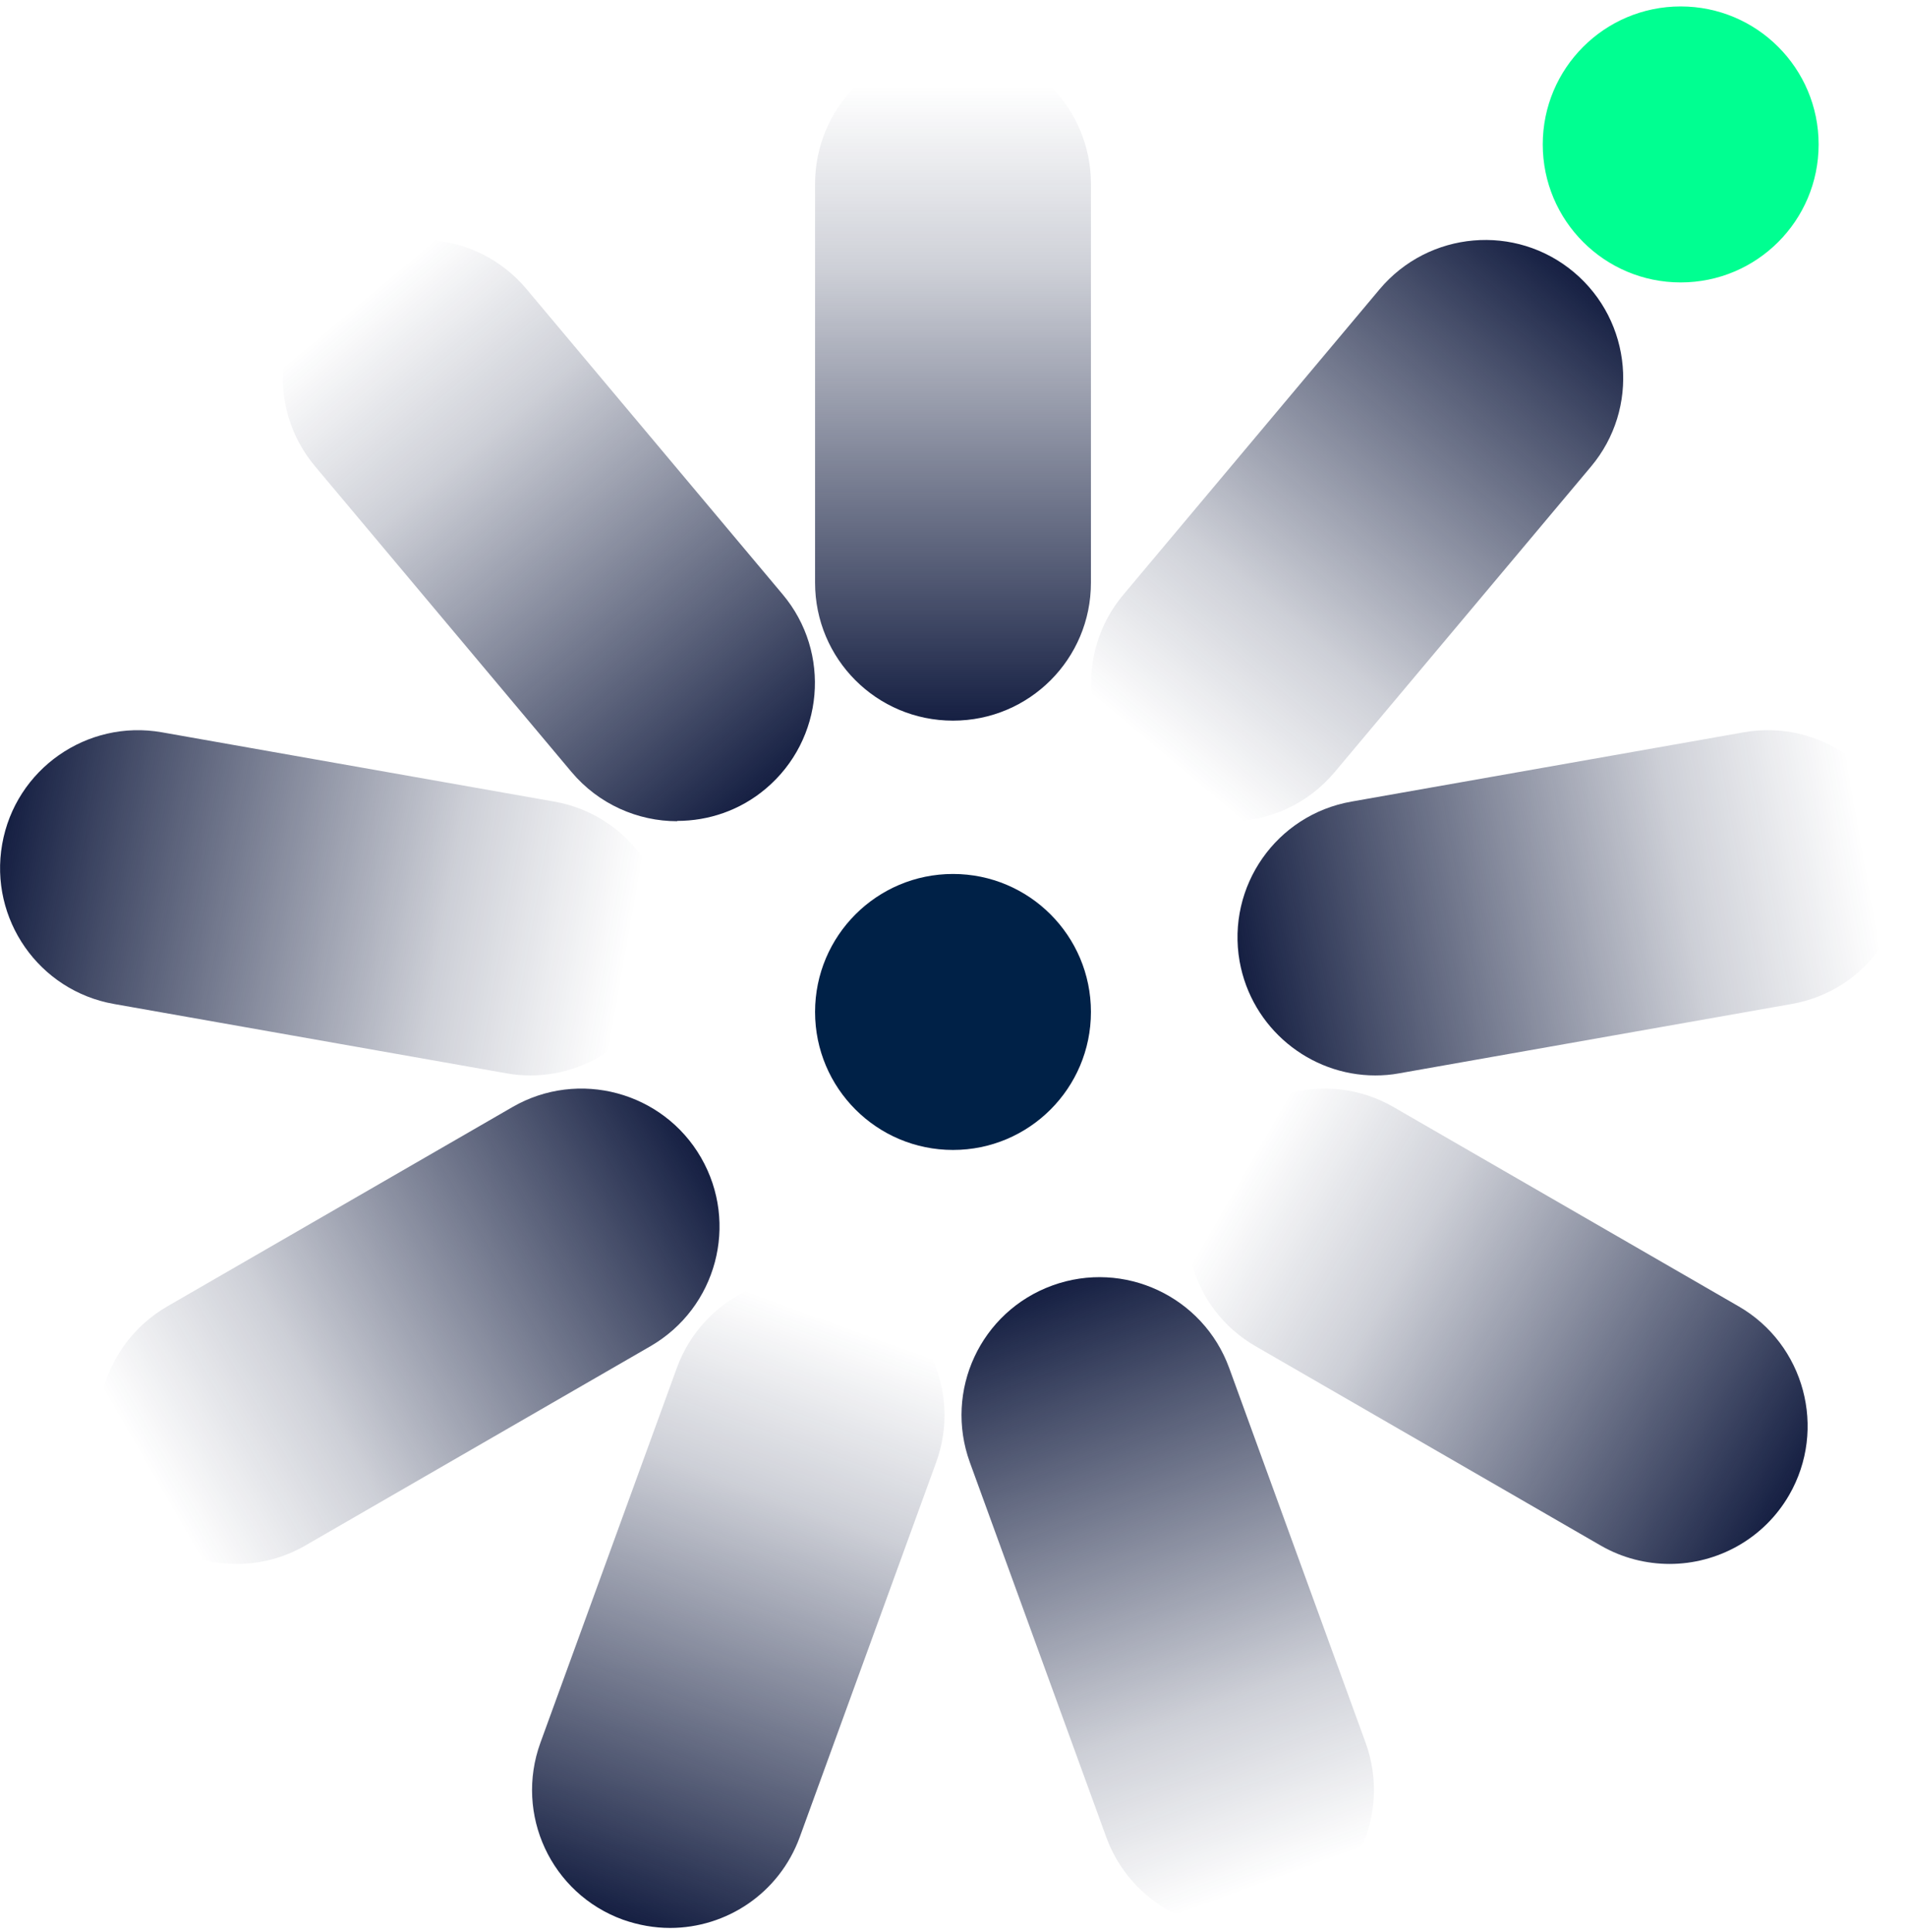 <?xml version="1.0" encoding="UTF-8"?> <svg xmlns="http://www.w3.org/2000/svg" width="228" height="231" viewBox="0 0 228 231" fill="none"><path d="M114 137.5C123.113 137.5 130.5 130.113 130.5 121C130.5 111.887 123.113 104.5 114 104.5C104.888 104.5 97.5 111.887 97.5 121C97.5 130.113 104.888 137.5 114 137.5Z" fill="#002147"></path><path d="M201.047 33.77C210.16 33.77 217.548 26.383 217.548 17.27C217.548 8.158 210.16 0.77 201.047 0.77C191.935 0.77 184.548 8.158 184.548 17.27C184.548 26.383 191.935 33.77 201.047 33.77Z" fill="#00FF91"></path><path d="M114 86.167C104.87 86.167 97.5 78.796 97.5 69.667V22C97.5 12.87 104.87 5.5 114 5.5C123.131 5.5 130.5 12.87 130.5 22V69.667C130.5 78.796 123.131 86.167 114 86.167Z" fill="url(#paint0_linear_4279_8907)"></path><path d="M147.002 98.193C143.262 98.193 139.485 96.91 136.405 94.344C129.438 88.477 128.522 78.063 134.388 71.097L165.041 34.577C170.908 27.61 181.322 26.694 188.288 32.56C195.255 38.427 196.172 48.84 190.305 55.807L159.651 92.327C156.388 96.214 151.695 98.23 147.002 98.23V98.193Z" fill="url(#paint1_linear_4279_8907)"></path><path d="M164.528 128.591C156.681 128.591 149.714 122.944 148.285 114.95C146.707 105.967 152.684 97.424 161.668 95.847L208.601 87.561C217.584 85.984 226.127 91.96 227.704 100.943C229.281 109.927 223.305 118.47 214.321 120.047L167.388 128.334C166.435 128.517 165.445 128.591 164.491 128.591H164.528Z" fill="url(#paint2_linear_4279_8907)"></path><path d="M199.728 187C196.941 187 194.081 186.303 191.478 184.8L150.191 160.967C142.308 156.42 139.594 146.3 144.141 138.417C148.688 130.534 158.808 127.82 166.691 132.367L207.978 156.2C215.862 160.746 218.574 170.867 214.028 178.75C210.985 184.03 205.412 187 199.728 187Z" fill="url(#paint3_linear_4279_8907)"></path><path d="M147.845 230.524C141.098 230.524 134.791 226.381 132.335 219.671L116.018 174.863C112.902 166.284 117.302 156.824 125.882 153.707C134.462 150.59 143.921 155.027 147.038 163.57L163.355 208.377C166.471 216.957 162.072 226.417 153.492 229.534C151.622 230.193 149.715 230.524 147.845 230.524Z" fill="url(#paint4_linear_4279_8907)"></path><path d="M80.156 230.524C78.285 230.524 76.379 230.193 74.509 229.534C65.929 226.417 61.529 216.957 64.646 208.377L80.963 163.57C84.079 155.027 93.539 150.59 102.119 153.707C110.699 156.824 115.099 166.284 111.982 174.863L95.665 219.671C93.209 226.381 86.902 230.524 80.156 230.524Z" fill="url(#paint5_linear_4279_8907)"></path><path d="M28.273 187C22.552 187 17.016 184.03 13.972 178.75C9.426 170.867 12.102 160.784 20.022 156.2L61.309 132.367C69.193 127.82 79.312 130.534 83.859 138.417C88.406 146.3 85.729 156.383 77.809 160.967L36.522 184.8C33.919 186.303 31.096 187 28.273 187Z" fill="url(#paint6_linear_4279_8907)"></path><path d="M63.473 128.591C62.52 128.591 61.567 128.517 60.577 128.334L13.643 120.047C4.66 118.47 -1.317 109.891 0.26 100.943C1.837 91.96 10.417 85.984 19.363 87.561L66.297 95.847C75.28 97.424 81.257 106.004 79.68 114.95C78.25 122.944 71.32 128.591 63.437 128.591H63.473Z" fill="url(#paint7_linear_4279_8907)"></path><path d="M81.002 98.193C76.309 98.193 71.615 96.177 68.352 92.29L37.699 55.77C31.832 48.804 32.749 38.39 39.715 32.524C46.682 26.657 57.096 27.574 62.962 34.54L93.615 71.06C99.482 78.027 98.566 88.44 91.599 94.307C88.519 96.91 84.743 98.157 81.002 98.157V98.193Z" fill="url(#paint8_linear_4279_8907)"></path><defs><linearGradient id="paint0_linear_4279_8907" x1="114" y1="86.167" x2="114" y2="5.5" gradientUnits="userSpaceOnUse"><stop stop-color="#151F42"></stop><stop offset="0.18" stop-color="#151F42" stop-opacity="0.78"></stop><stop offset="0.67" stop-color="#151F42" stop-opacity="0.21"></stop><stop offset="0.94" stop-color="#151F42" stop-opacity="0"></stop></linearGradient><linearGradient id="paint1_linear_4279_8907" x1="136.414" y1="94.322" x2="188.265" y2="32.527" gradientUnits="userSpaceOnUse"><stop offset="0.06" stop-color="#151F42" stop-opacity="0"></stop><stop offset="0.33" stop-color="#151F42" stop-opacity="0.21"></stop><stop offset="0.82" stop-color="#151F42" stop-opacity="0.78"></stop><stop offset="1" stop-color="#151F42"></stop></linearGradient><linearGradient id="paint2_linear_4279_8907" x1="148.317" y1="114.947" x2="227.722" y2="100.945" gradientUnits="userSpaceOnUse"><stop stop-color="#151F42"></stop><stop offset="0.18" stop-color="#151F42" stop-opacity="0.78"></stop><stop offset="0.67" stop-color="#151F42" stop-opacity="0.21"></stop><stop offset="0.94" stop-color="#151F42" stop-opacity="0"></stop></linearGradient><linearGradient id="paint3_linear_4279_8907" x1="144.169" y1="138.412" x2="214.028" y2="178.745" gradientUnits="userSpaceOnUse"><stop offset="0.06" stop-color="#151F42" stop-opacity="0"></stop><stop offset="0.33" stop-color="#151F42" stop-opacity="0.21"></stop><stop offset="0.82" stop-color="#151F42" stop-opacity="0.78"></stop><stop offset="1" stop-color="#151F42"></stop></linearGradient><linearGradient id="paint4_linear_4279_8907" x1="125.941" y1="153.742" x2="153.531" y2="229.543" gradientUnits="userSpaceOnUse"><stop stop-color="#151F42"></stop><stop offset="0.18" stop-color="#151F42" stop-opacity="0.78"></stop><stop offset="0.67" stop-color="#151F42" stop-opacity="0.21"></stop><stop offset="0.94" stop-color="#151F42" stop-opacity="0"></stop></linearGradient><linearGradient id="paint5_linear_4279_8907" x1="102.067" y1="153.758" x2="74.478" y2="229.56" gradientUnits="userSpaceOnUse"><stop offset="0.06" stop-color="#151F42" stop-opacity="0"></stop><stop offset="0.33" stop-color="#151F42" stop-opacity="0.21"></stop><stop offset="0.82" stop-color="#151F42" stop-opacity="0.78"></stop><stop offset="1" stop-color="#151F42"></stop></linearGradient><linearGradient id="paint6_linear_4279_8907" x1="83.832" y1="138.435" x2="13.973" y2="178.768" gradientUnits="userSpaceOnUse"><stop stop-color="#151F42"></stop><stop offset="0.18" stop-color="#151F42" stop-opacity="0.78"></stop><stop offset="0.67" stop-color="#151F42" stop-opacity="0.21"></stop><stop offset="0.94" stop-color="#151F42" stop-opacity="0"></stop></linearGradient><linearGradient id="paint7_linear_4279_8907" x1="79.73" y1="114.967" x2="0.289" y2="100.959" gradientUnits="userSpaceOnUse"><stop offset="0.06" stop-color="#151F42" stop-opacity="0"></stop><stop offset="0.33" stop-color="#151F42" stop-opacity="0.21"></stop><stop offset="0.82" stop-color="#151F42" stop-opacity="0.78"></stop><stop offset="1" stop-color="#151F42"></stop></linearGradient><linearGradient id="paint8_linear_4279_8907" x1="91.609" y1="94.319" x2="39.757" y2="32.525" gradientUnits="userSpaceOnUse"><stop stop-color="#151F42"></stop><stop offset="0.18" stop-color="#151F42" stop-opacity="0.78"></stop><stop offset="0.67" stop-color="#151F42" stop-opacity="0.21"></stop><stop offset="0.94" stop-color="#151F42" stop-opacity="0"></stop></linearGradient></defs></svg> 